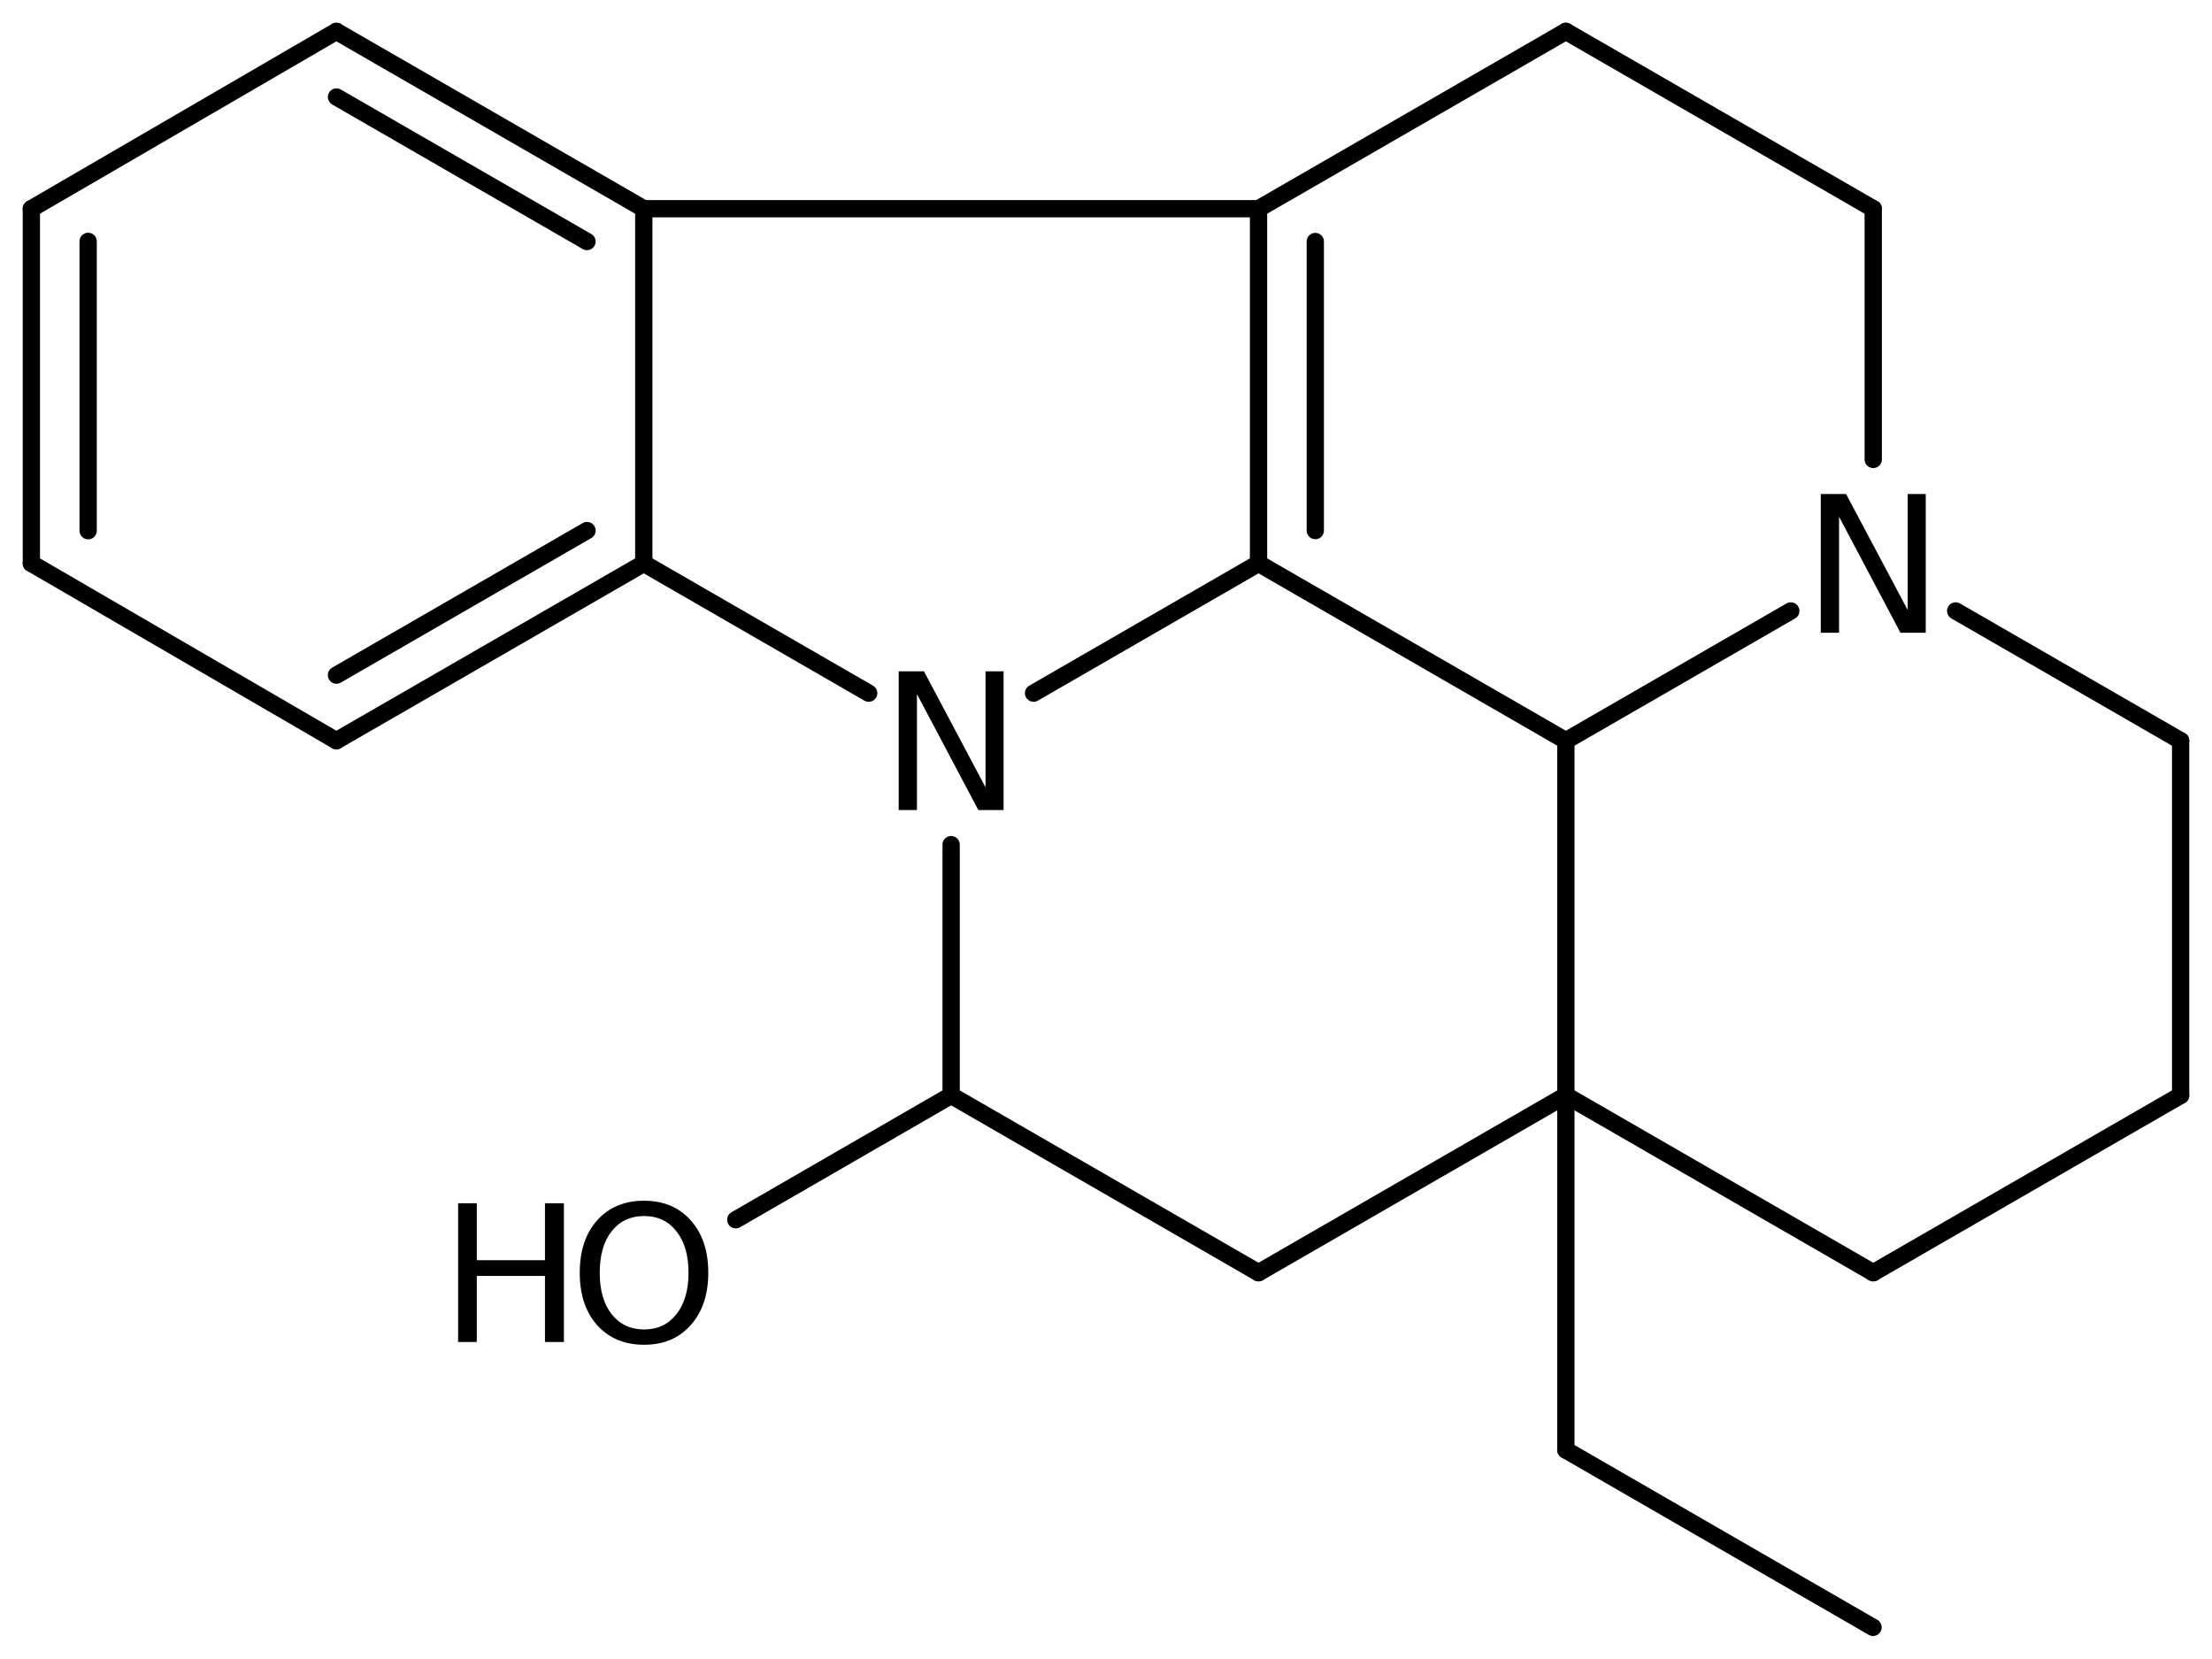 <?xml version='1.0' encoding='UTF-8'?>
<!DOCTYPE svg PUBLIC "-//W3C//DTD SVG 1.1//EN" "http://www.w3.org/Graphics/SVG/1.1/DTD/svg11.dtd">
<svg version='1.2' xmlns='http://www.w3.org/2000/svg' xmlns:xlink='http://www.w3.org/1999/xlink' width='63.332mm' height='47.491mm' viewBox='0 0 63.332 47.491'>
  <desc>Generated by the Chemistry Development Kit (http://github.com/cdk)</desc>
  <g stroke-linecap='round' stroke-linejoin='round' stroke='#000000' stroke-width='.495' fill='#000000'>
    <rect x='.0' y='.0' width='64.0' height='48.0' fill='#FFFFFF' stroke='none'/>
    <g id='mol1' class='mol'>
      <line id='mol1bnd1' class='bond' x1='53.627' y1='46.593' x2='44.833' y2='41.516'/>
      <line id='mol1bnd2' class='bond' x1='44.833' y1='41.516' x2='44.833' y2='31.362'/>
      <line id='mol1bnd3' class='bond' x1='44.833' y1='31.362' x2='53.633' y2='36.439'/>
      <line id='mol1bnd4' class='bond' x1='53.633' y1='36.439' x2='62.434' y2='31.362'/>
      <line id='mol1bnd5' class='bond' x1='62.434' y1='31.362' x2='62.434' y2='21.207'/>
      <line id='mol1bnd6' class='bond' x1='62.434' y1='21.207' x2='55.993' y2='17.492'/>
      <line id='mol1bnd7' class='bond' x1='51.273' y1='17.492' x2='44.833' y2='21.207'/>
      <line id='mol1bnd8' class='bond' x1='44.833' y1='31.362' x2='44.833' y2='21.207'/>
      <line id='mol1bnd9' class='bond' x1='44.833' y1='21.207' x2='36.033' y2='16.13'/>
      <g id='mol1bnd10' class='bond'>
        <line x1='36.033' y1='5.976' x2='36.033' y2='16.13'/>
        <line x1='37.658' y1='6.915' x2='37.658' y2='15.191'/>
      </g>
      <line id='mol1bnd11' class='bond' x1='36.033' y1='5.976' x2='44.833' y2='.898'/>
      <line id='mol1bnd12' class='bond' x1='44.833' y1='.898' x2='53.633' y2='5.976'/>
      <line id='mol1bnd13' class='bond' x1='53.633' y1='13.154' x2='53.633' y2='5.976'/>
      <line id='mol1bnd14' class='bond' x1='36.033' y1='5.976' x2='18.432' y2='5.976'/>
      <g id='mol1bnd15' class='bond'>
        <line x1='18.432' y1='5.976' x2='9.631' y2='.898'/>
        <line x1='16.806' y1='6.915' x2='9.634' y2='2.777'/>
      </g>
      <line id='mol1bnd16' class='bond' x1='9.631' y1='.898' x2='.898' y2='5.976'/>
      <g id='mol1bnd17' class='bond'>
        <line x1='.898' y1='5.976' x2='.898' y2='16.13'/>
        <line x1='2.524' y1='6.911' x2='2.524' y2='15.195'/>
      </g>
      <line id='mol1bnd18' class='bond' x1='.898' y1='16.13' x2='9.631' y2='21.207'/>
      <g id='mol1bnd19' class='bond'>
        <line x1='9.631' y1='21.207' x2='18.432' y2='16.13'/>
        <line x1='9.634' y1='19.329' x2='16.806' y2='15.191'/>
      </g>
      <line id='mol1bnd20' class='bond' x1='18.432' y1='5.976' x2='18.432' y2='16.13'/>
      <line id='mol1bnd21' class='bond' x1='18.432' y1='16.13' x2='24.872' y2='19.846'/>
      <line id='mol1bnd22' class='bond' x1='36.033' y1='16.13' x2='29.592' y2='19.846'/>
      <line id='mol1bnd23' class='bond' x1='27.232' y1='24.183' x2='27.232' y2='31.362'/>
      <line id='mol1bnd24' class='bond' x1='27.232' y1='31.362' x2='36.033' y2='36.439'/>
      <line id='mol1bnd25' class='bond' x1='44.833' y1='31.362' x2='36.033' y2='36.439'/>
      <line id='mol1bnd26' class='bond' x1='27.232' y1='31.362' x2='21.066' y2='34.923'/>
      <path id='mol1atm7' class='atom' d='M52.131 14.144h.724l1.764 3.321v-3.321h.517v3.972h-.724l-1.758 -3.321v3.321h-.523v-3.972z' stroke='none'/>
      <path id='mol1atm19' class='atom' d='M25.73 19.221h.724l1.763 3.321v-3.321h.517v3.972h-.723l-1.758 -3.321v3.321h-.523v-3.972z' stroke='none'/>
      <g id='mol1atm22' class='atom'>
        <path d='M18.442 34.816q-.584 .0 -.931 .438q-.34 .432 -.34 1.186q-.0 .748 .34 1.186q.347 .438 .931 .438q.584 .0 .925 -.438q.346 -.438 .346 -1.186q.0 -.754 -.346 -1.186q-.341 -.438 -.925 -.438zM18.442 34.378q.833 .0 1.332 .56q.505 .559 .505 1.502q-.0 .937 -.505 1.502q-.499 .56 -1.332 .56q-.839 .0 -1.344 -.56q-.499 -.559 -.499 -1.502q.0 -.943 .499 -1.502q.505 -.56 1.344 -.56z' stroke='none'/>
        <path d='M13.116 34.451h.535v1.63h1.952v-1.63h.542v3.972h-.542v-1.892h-1.952v1.892h-.535v-3.972z' stroke='none'/>
      </g>
    </g>
  </g>
</svg>

